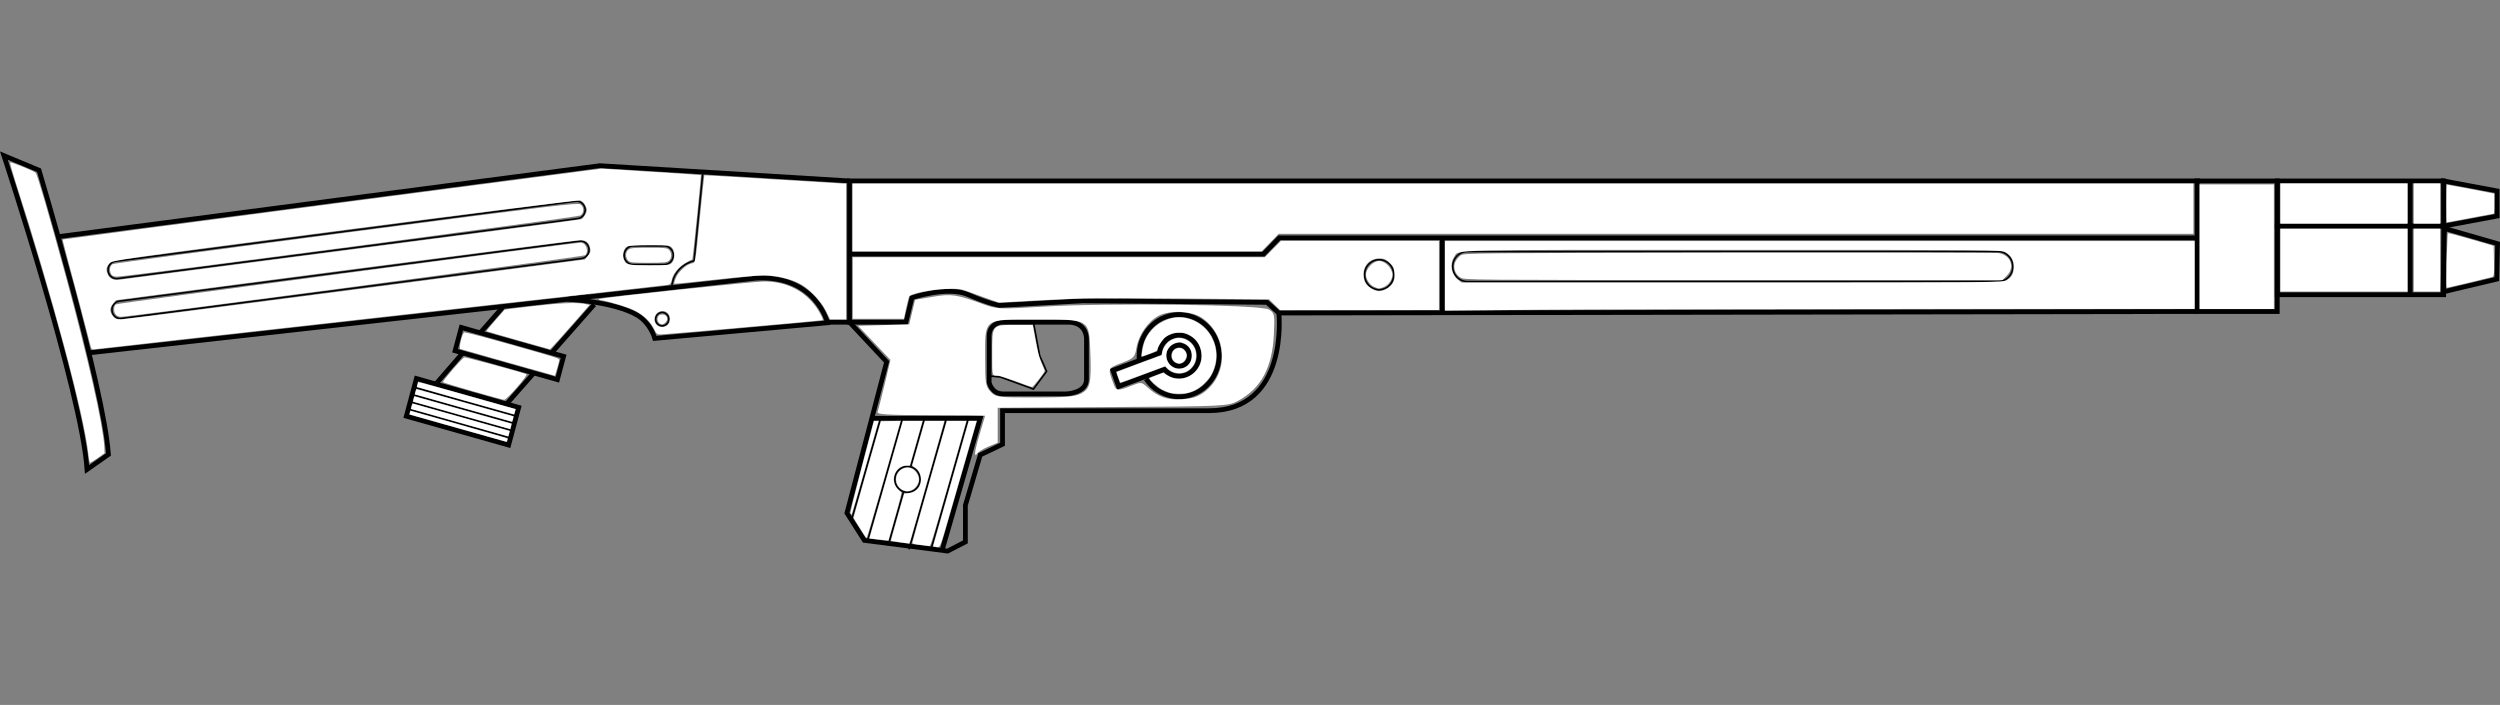 <?xml version="1.0" encoding="UTF-8" standalone="no"?>
<svg
   xmlns:dc="http://purl.org/dc/elements/1.1/"
   xmlns:cc="http://creativecommons.org/ns#"
   xmlns:rdf="http://www.w3.org/1999/02/22-rdf-syntax-ns#"
   xmlns:svg="http://www.w3.org/2000/svg"
   xmlns="http://www.w3.org/2000/svg"
   xmlns:sodipodi="http://sodipodi.sourceforge.net/DTD/sodipodi-0.dtd"
   xmlns:inkscape="http://www.inkscape.org/namespaces/inkscape"
   version="1.1"
   x="0px"
   y="0px"
   width="1574.617"
   height="444"
   viewBox="0 0 1574.617 444"
   enable-background="new 0 0 1800 422.211"
   xml:space="preserve"
   id="svg100"
   sodipodi:docname="weapon_lpo50.svg"
   inkscape:version="1.0.2-2 (e86c870879, 2021-01-15)"><rect x="0" y="0" width="1574.617" height="444" fill="#808080" stroke="none"/><defs
   id="defs104" /><sodipodi:namedview
   pagecolor="#ffffff"
   bordercolor="#666666"
   borderopacity="1"
   objecttolerance="10"
   gridtolerance="10"
   guidetolerance="10"
   inkscape:pageopacity="0"
   inkscape:pageshadow="2"
   inkscape:window-width="1920"
   inkscape:window-height="1017"
   id="namedview102"
   showgrid="false"
   inkscape:zoom="0.31555556"
   inkscape:cx="705.42965"
   inkscape:cy="304.32609"
   inkscape:window-x="-8"
   inkscape:window-y="-8"
   inkscape:window-maximized="1"
   inkscape:current-layer="svg100"
   inkscape:document-rotation="0"
   inkscape:pagecheckerboard="true" />
<g
   id="Layer_1"
   transform="matrix(-1,0,0,1,1699.372,-26.757)">
	<g
   id="g96">
		<g
   id="g82">
			<path
   style="fill:none;stroke:#000000;stroke-width:3;stroke-miterlimit:10;opacity:1"
   inkscape:connector-curvature="0"
   id="path2"
   d="m 313.705,140.724 h 850.606 v 88.961 h -35.558 l -3.743,-15.376 c 0,0 -22.458,-7.688 -35.56,-1.922 -13.101,5.767 -19.65,6.728 -19.65,6.728 l -52.404,-2.884 -116.031,0.961 -7.488,6.728 -578.3,-0.961"
   stroke-miterlimit="10" />
			<path
   style="fill:none;stroke:#000000;stroke-width:3;stroke-miterlimit:10;opacity:1"
   inkscape:connector-curvature="0"
   id="path4"
   d="m 893.876,223.92 c 0,0 -6.55,61.505 43.982,61.505 h 54.272 9.358 66.438 v 21.143 l 14.037,6.727 9.357,31.714 v 23.065 l 11.23,5.766 52.402,-6.728 10.981,-17.235 -25.017,-95.206 23.394,-24.986 h 14.973"
   stroke-miterlimit="10" />
			
				<line
   style="fill:none;stroke:#000000;stroke-width:3;stroke-miterlimit:10;opacity:1"
   id="line6"
   y2="213.765"
   x2="1328.774"
   y1="249.134"
   x1="1644.553"
   stroke-miterlimit="10" />
			<path
   style="fill:none;stroke:#000000;stroke-width:3;stroke-miterlimit:10;opacity:1"
   inkscape:connector-curvature="0"
   id="path8"
   d="m 1644.553,322.452 c 3.23,-48.654 52.368,-197.681 52.368,-197.681 l -22.139,9.211 c 0,0 -40.908,136.738 -43.715,179.023 z"
   stroke-miterlimit="10" />
			<polyline
   style="fill:none;stroke:#000000;stroke-width:3;stroke-miterlimit:10;opacity:1"
   id="polyline10"
   points="1164.311,140.724 1321.579,131.115      1663.072,175.867    "
   stroke-miterlimit="10" />
			
				<rect
   style="fill:none;stroke:#000000;stroke-width:3;stroke-miterlimit:10;opacity:1"
   id="rect12"
   height="82.252"
   width="50.53"
   stroke-miterlimit="10"
   y="140.724"
   x="265.046" />
			
				<rect
   style="fill:none;stroke:#000000;stroke-width:3;stroke-miterlimit:10;opacity:1"
   id="rect14"
   height="28.417"
   width="104.806"
   stroke-miterlimit="10"
   y="140.724"
   x="160.24" />
			
				<rect
   style="fill:none;stroke:#000000;stroke-width:3;stroke-miterlimit:10;opacity:1"
   id="rect16"
   height="43.246"
   width="104.806"
   stroke-miterlimit="10"
   y="169.141"
   x="160.24" />
			<polygon
   style="fill:none;stroke:#000000;stroke-width:3;stroke-miterlimit:10;opacity:1"
   id="polygon18"
   points="126.553,162.861 160.24,169.142 160.24,140.724 126.553,147.005 "
   stroke-miterlimit="10" />
			<polygon
   style="fill:none;stroke:#000000;stroke-width:3;stroke-miterlimit:10;opacity:1"
   id="polygon20"
   points="126.782,202.57 160.657,210.617 159.762,170.604 126.281,180.243 "
   stroke-miterlimit="10" />
			
				<line
   style="fill:none;stroke:#000000;stroke-width:3;stroke-miterlimit:10;opacity:1"
   id="line22"
   y2="212.387"
   x2="181.295"
   y1="140.724"
   x1="181.295"
   stroke-miterlimit="10" />
			<polyline
   style="fill:none;stroke:#000000;stroke-width:3;stroke-miterlimit:10;opacity:1"
   id="polyline24"
   points="315.576,176.557 893.6,176.557      903.563,186.79 1164.311,186.79    "
   stroke-miterlimit="10" />
			
				<line
   style="fill:none;stroke:#000000;stroke-width:3;stroke-miterlimit:10;opacity:1"
   id="line26"
   y2="222.976"
   x2="790.943"
   y1="176.557"
   x1="790.943"
   stroke-miterlimit="10" />
			<path
   style="fill:none;stroke:#000000;stroke-width:3;stroke-miterlimit:10;opacity:1"
   inkscape:connector-curvature="0"
   id="path28"
   d="m 1026.754,229.686 h 42.111 c 0,0 7.486,0.961 7.486,8.649 0,7.689 0,29.312 0,29.312 0,0 -1.405,7.208 -8.891,7.208 -7.486,0 -39.77,0 -39.77,0 0,0 -12.632,-0.481 -12.632,-9.13 v -25.467 c 10e-4,-0.001 -0.469,-10.572 11.696,-10.572 z"
   stroke-miterlimit="10" />
			<polyline
   style="fill:none;stroke:#000000;stroke-miterlimit:10;opacity:1"
   id="polyline30"
   points="1048.464,229.686 1044.535,250.764 1040.168,260.63      1048.464,271.843 1069.424,264.219 1076.351,263.562    "
   stroke-miterlimit="10" />
			<polyline
   style="fill:none;stroke:#000000;stroke-width:3;stroke-miterlimit:10;opacity:1"
   id="polyline32"
   points="1106.006,373.396 1081.965,290.231      1149.321,290.231    "
   stroke-miterlimit="10" />
			<g
   id="g40">
				<path
   style="fill:none;stroke:#000000;stroke-width:3;stroke-miterlimit:10;opacity:1"
   inkscape:connector-curvature="0"
   id="path34"
   d="m 977.536,265.357 c -6.325,9.535 -18.346,13.852 -29.397,9.746 -13.088,-4.864 -19.859,-19.704 -15.125,-33.146 4.736,-13.441 19.188,-20.395 32.275,-15.53 10.257,3.812 16.633,13.749 16.633,24.339 v 2.902"
   stroke-miterlimit="10" />
				<path
   style="fill:none;stroke:#000000;stroke-width:3;stroke-miterlimit:10;opacity:1"
   inkscape:connector-curvature="0"
   id="path36"
   d="m 958.916,244.519 c 3.356,1.247 5.095,5.055 3.879,8.503 -1.215,3.45 -4.922,5.234 -8.282,3.985 -3.358,-1.248 -5.095,-5.055 -3.881,-8.504 1.217,-3.448 4.926,-5.232 8.284,-3.984 z"
   stroke-miterlimit="10" />
				<path
   style="fill:none;stroke:#000000;stroke-width:3;stroke-miterlimit:10;opacity:1"
   inkscape:connector-curvature="0"
   id="path38"
   d="m 960.992,238.625 c -6.53,-2.427 -13.736,1.042 -16.097,7.746 -2.363,6.703 1.013,14.104 7.542,16.531 4.93,1.833 10.246,0.298 13.571,-3.45 l 28.841,10.718 3.583,-10.167 -29.256,-10.874 c -0.584,-4.642 -3.602,-8.801 -8.184,-10.504 z"
   stroke-miterlimit="10" />
			</g>
			<path
   style="fill:none;stroke:#000000;stroke-width:3;stroke-miterlimit:10;opacity:1"
   inkscape:connector-curvature="0"
   id="path42"
   d="m 1223.115,201.942 c -37.747,-1.927 -44.942,28.125 -44.942,28.125 l 57.329,5.182 6.993,0.632 44.476,4.021 c 0,0 2.517,-9.51 10.923,-14.542 14.504,-8.68 44.037,-10.123 44.037,-10.123 z"
   stroke-miterlimit="10" />
			<g
   id="g64">
				<polygon
   style="fill:none;stroke:#000000;stroke-width:3;stroke-miterlimit:10;opacity:1"
   id="polygon44"
   points="1344.384,251.199 1348.311,265.872 1412.739,247.681 1408.813,233.008 1355.515,248.057 "
   stroke-miterlimit="10" />
				<polygon
   style="fill:none;stroke:#000000;stroke-width:3;stroke-miterlimit:10;opacity:1"
   id="polygon46"
   points="1372.665,283.359 1379.015,307.084 1443.444,288.894 1437.092,265.168 1383.795,280.216 "
   stroke-miterlimit="10" />
				
					<line
   style="fill:none;stroke:#000000;stroke-width:3;stroke-miterlimit:10;opacity:1"
   id="line48"
   y2="220.252"
   x2="1382.719"
   y1="236.372"
   x1="1396.905"
   stroke-miterlimit="10" />
				
					<line
   style="fill:none;stroke:#000000;stroke-width:3;stroke-miterlimit:10;opacity:1"
   id="line50"
   y2="249.053"
   x2="1407.901"
   y1="269.021"
   x1="1425.215"
   stroke-miterlimit="10" />
				
					<line
   style="fill:none;stroke:#000000;stroke-width:3;stroke-miterlimit:10;opacity:1"
   id="line52"
   y2="281.6"
   x2="1380.665"
   y1="261.687"
   x1="1363.124"
   stroke-miterlimit="10" />
				
					<line
   style="fill:none;stroke:#000000;stroke-width:3;stroke-miterlimit:10;opacity:1"
   id="line54"
   y2="248.403"
   x2="1351.42"
   y1="218.54"
   x1="1325.111"
   stroke-miterlimit="10" />
				<line
   style="fill:none;stroke:#000000;stroke-miterlimit:10;opacity:1"
   id="line56"
   y2="288.882"
   x2="1374.142"
   y1="270.625"
   x1="1438.806"
   stroke-miterlimit="10" />
				<line
   style="fill:none;stroke:#000000;stroke-miterlimit:10;opacity:1"
   id="line58"
   y2="293.372"
   x2="1375.723"
   y1="275.113"
   x1="1440.385"
   stroke-miterlimit="10" />
				<line
   style="fill:none;stroke:#000000;stroke-miterlimit:10;opacity:1"
   id="line60"
   y2="297.86"
   x2="1377.302"
   y1="279.602"
   x1="1441.965"
   stroke-miterlimit="10" />
				<line
   style="fill:none;stroke:#000000;stroke-miterlimit:10;opacity:1"
   id="line62"
   y2="302.347"
   x2="1378.883"
   y1="284.089"
   x1="1443.546"
   stroke-miterlimit="10" />
			</g>
			<path
   style="fill:none;stroke:#000000;stroke-miterlimit:10;opacity:1"
   inkscape:connector-curvature="0"
   id="path66"
   d="m 1256.611,134.719 5.594,56.286 c 0,0 14.122,2.884 14.122,18.5"
   stroke-miterlimit="10" />
			<ellipse
   style="fill:none;stroke:#000000;stroke-miterlimit:10;opacity:1"
   id="ellipse68"
   ry="4.238"
   rx="4.127"
   cy="227.765"
   cx="1282.303"
   stroke-miterlimit="10" />
			<path
   style="fill:none;stroke:#000000;stroke-miterlimit:10;opacity:1"
   inkscape:connector-curvature="0"
   id="path70"
   d="m 1306.278,187.522 c 0,3.23 -2.551,5.85 -5.695,5.85 h -19.587 c -3.146,0 -5.695,-2.619 -5.695,-5.85 v 0 c 0,-3.231 2.55,-5.85 5.695,-5.85 h 19.587 c 3.145,0 5.695,2.62 5.695,5.85 z"
   stroke-miterlimit="10" />
			<path
   style="fill:none;stroke:#000000;stroke-miterlimit:10;opacity:1"
   inkscape:connector-curvature="0"
   id="path72"
   d="m 1631.268,197.461 c -0.369,3.009 -3.05,5.139 -5.978,4.757 l -289.794,-37.784 c -2.93,-0.383 -5.004,-3.131 -4.631,-6.142 v 0 c 0.372,-3.009 3.048,-5.14 5.979,-4.757 l 289.794,37.785 c 2.929,0.382 5.003,3.131 4.63,6.141 z"
   stroke-miterlimit="10" />
			<path
   style="fill:none;stroke:#000000;stroke-miterlimit:10;opacity:1"
   inkscape:connector-curvature="0"
   id="path74"
   d="m 1628.821,222.576 c -0.37,3.01 -3.049,5.139 -5.978,4.758 l -289.795,-37.785 c -2.932,-0.382 -5.004,-3.131 -4.631,-6.142 v 0 c 0.371,-3.009 3.048,-5.14 5.979,-4.757 l 289.794,37.784 c 2.929,0.383 5.003,3.13 4.631,6.142 z"
   stroke-miterlimit="10" />
			<ellipse
   style="fill:none;stroke:#000000;stroke-miterlimit:10;opacity:1"
   id="ellipse76"
   ry="8.168"
   rx="7.952"
   cy="328.672"
   cx="1127.818"
   stroke-miterlimit="10" />
			<path
   style="fill:none;stroke:#000000;stroke-miterlimit:10;opacity:1"
   inkscape:connector-curvature="0"
   id="path78"
   d="m 784.393,194.652 c 0,5.217 -4.118,9.447 -9.198,9.447 H 440.808 c -5.08,0 -9.199,-4.23 -9.199,-9.447 v 0 c 0,-5.218 4.119,-9.447 9.199,-9.447 h 334.386 c 5.08,0 9.199,4.229 9.199,9.447 z"
   stroke-miterlimit="10" />
			<ellipse
   style="fill:none;stroke:#000000;stroke-miterlimit:10;opacity:1"
   id="ellipse80"
   ry="9.447"
   rx="9.199"
   cy="199.766"
   cx="830.713"
   stroke-miterlimit="10" />
		</g>
		<line
   style="fill:none;stroke:#000000;stroke-miterlimit:10;opacity:1"
   id="line84"
   y2="372.76"
   x2="1113.004"
   y1="290.231"
   x1="1089.432"
   stroke-miterlimit="10" />
		<line
   style="fill:none;stroke:#000000;stroke-miterlimit:10;opacity:1"
   id="line86"
   y2="372.76"
   x2="1126.833"
   y1="290.231"
   x1="1103.26"
   stroke-miterlimit="10" />
		<line
   style="fill:none;stroke:#000000;stroke-miterlimit:10;opacity:1"
   id="line88"
   y2="369.814"
   x2="1139.819"
   y1="336.437"
   x1="1130.286"
   stroke-miterlimit="10" />
		<line
   style="fill:none;stroke:#000000;stroke-miterlimit:10;opacity:1"
   id="line90"
   y2="320.779"
   x2="1125.813"
   y1="290.231"
   x1="1117.088"
   stroke-miterlimit="10" />
		<line
   style="fill:none;stroke:#000000;stroke-miterlimit:10;opacity:1"
   id="line92"
   y2="368.019"
   x2="1153.134"
   y1="290.231"
   x1="1130.917"
   stroke-miterlimit="10" />
		<line
   style="fill:none;stroke:#000000;stroke-miterlimit:10;opacity:1"
   id="line94"
   y2="354.379"
   x2="1163.067"
   y1="290.231"
   x1="1144.744"
   stroke-miterlimit="10" />
	</g>
</g>
<g
   id="Layer_2_1_"
   transform="matrix(-1,0,0,1,1699.372,68.613)">
</g>
<path
   style="fill:#ffffff;stroke-width:6.367"
   d="M 55.649,286.193 C 53.162,261.922 32.825,185.893 9.519,113.74 c -1.951,-6.039 -3.356,-11.172 -3.123,-11.405 0.503,-0.503 14.702,5.23 16.034,6.474 1.025,0.958 8.739,27.378 18.906,64.755 13.975,51.375 23.606,93.982 24.315,107.573 l 0.225,4.303 -4.295,3.025 c -2.362,1.664 -4.541,3.025 -4.842,3.025 -0.301,0 -0.792,-2.384 -1.09,-5.297 z"
   id="path981" /><path
   style="fill:#ffffff;stroke-width:6.367"
   d="m 56.87,217.278 c -5.692,-22.085 -8.11,-31.247 -12.482,-47.283 -2.833,-10.394 -5.04,-19.01 -4.904,-19.145 0.136,-0.136 76.542,-10.235 169.79,-22.442 l 169.542,-22.196 31.27,1.968 c 17.198,1.082 31.332,2.038 31.409,2.125 0.213,0.239 -5.173,53.058 -5.42,53.154 -6.724,2.611 -12.031,7.893 -12.973,12.911 -0.342,1.822 -1.018,2.753 -2.188,3.013 -0.931,0.207 -81.73,9.3 -179.554,20.206 -97.823,10.906 -179.177,20.031 -180.785,20.276 -2.844,0.434 -2.945,0.364 -3.705,-2.586 z m 167.366,-35 144.1,-18.827 1.946,-2.263 c 1.499,-1.742 1.836,-2.813 1.468,-4.656 -0.743,-3.714 -2.621,-5.273 -6.327,-5.252 -1.784,0.01 -68.28,8.513 -147.769,18.895 l -144.525,18.876 -1.844,2.144 c -2.28,2.651 -2.345,5.167 -0.202,7.891 1.366,1.736 2.266,2.082 5.348,2.053 2.038,-0.019 68.55,-8.506 147.805,-18.861 z m -3.078,-25.094 c 78.869,-10.253 144.042,-18.84 144.829,-19.084 0.787,-0.243 2.012,-1.66 2.722,-3.148 1.194,-2.504 1.193,-2.91 -0.022,-5.457 -0.805,-1.687 -2.078,-2.944 -3.292,-3.249 -1.089,-0.273 -67.856,8.089 -148.372,18.583 -145.704,18.99 -146.401,19.089 -148.175,21.119 -1.981,2.266 -2.216,4.093 -0.9,6.982 1.164,2.555 3.631,3.696 7.04,3.254 1.525,-0.198 67.302,-8.748 146.171,-19 z m 202.082,8.275 c 0.915,-1.011 1.491,-2.823 1.491,-4.69 0,-1.867 -0.576,-3.679 -1.491,-4.69 -1.391,-1.537 -2.336,-1.648 -14.097,-1.648 -6.933,0 -13.257,0.349 -14.054,0.776 -2.11,1.129 -3.318,5.138 -2.341,7.771 1.435,3.869 2.458,4.13 16.203,4.13 11.956,0 12.896,-0.108 14.289,-1.648 z"
   id="path983" /><path
   style="fill:#ffffff;stroke-width:6.367"
   d="m 73.063,198.344 c -1.555,-1.555 -1.619,-5.381 -0.111,-6.632 0.913,-0.758 288.038,-38.85 292.934,-38.862 3.302,-0.009 5.22,5.771 2.629,7.921 -0.997,0.828 -286.647,38.717 -292.481,38.795 -0.949,0.013 -2.286,-0.537 -2.971,-1.222 z"
   id="path985" /><path
   style="fill:#ffffff;stroke-width:6.367"
   d="m 70.406,173.246 c -1.754,-2.134 -1.45,-5.825 0.57,-6.905 0.844,-0.452 67.055,-9.367 147.135,-19.812 132.715,-17.31 145.761,-18.886 147.409,-17.806 2.444,1.601 2.458,5.452 0.026,6.999 -1.673,1.064 -285.661,38.552 -291.848,38.526 -1.363,-0.006 -2.844,-0.456 -3.292,-1.001 z"
   id="path987" /><path
   style="fill:#ffffff;stroke-width:6.367"
   d="m 395.576,164.073 c -1.732,-1.913 -1.666,-5.114 0.138,-6.747 1.208,-1.093 3.36,-1.311 12.949,-1.311 10.135,0 11.656,0.172 12.812,1.449 1.732,1.913 1.666,5.114 -0.138,6.747 -1.208,1.093 -3.36,1.311 -12.949,1.311 -10.135,0 -11.656,-0.172 -12.812,-1.449 z"
   id="path989" /><path
   style="fill:#ffffff;stroke-width:6.367"
   d="m 520.23,195.897 c -3.076,-6.248 -10.413,-13.914 -16.387,-17.122 -5.895,-3.165 -15.185,-5.33 -22.871,-5.33 -3.589,0 -17.671,1.25 -31.294,2.778 -13.623,1.528 -24.905,2.642 -25.071,2.476 -0.166,-0.166 0.289,-1.781 1.012,-3.588 1.501,-3.751 6.58,-8.475 9.896,-9.203 2.678,-0.588 2.26,1.771 5.537,-31.247 1.317,-13.271 2.47,-24.198 2.562,-24.282 0.092,-0.085 19.241,1.045 42.553,2.511 23.312,1.466 43.366,2.678 44.564,2.693 l 2.179,0.028 v 42.782 42.782 h -5.041 -5.041 z"
   id="path991" /><path
   style="fill:#ffffff;stroke-width:6.367"
   d="m 412.067,207.458 c -2.056,-4.56 -6.667,-9.009 -12.264,-11.834 -4.251,-2.146 -15.847,-5.695 -21.383,-6.544 -1.366,-0.21 -1.612,-0.448 -0.792,-0.768 2.591,-1.012 98.255,-11.161 104.264,-11.06 15.409,0.257 27.966,7.653 34.825,20.512 1.866,3.498 1.914,3.822 0.595,4.002 -3.853,0.526 -99.208,8.915 -101.337,8.915 -2.104,-1.2e-4 -2.662,-0.46 -3.908,-3.222 z m 8.478,-2.843 c 1.67,-1.512 1.9,-4.925 0.459,-6.813 -2.885,-3.777 -8.781,-1.522 -8.781,3.359 0,4.319 5.05,6.415 8.322,3.454 z"
   id="path993" /><path
   style="fill:#ffffff;stroke-width:6.367"
   d="m 414.9,203.197 c -1.514,-1.824 -0.705,-4.759 1.394,-5.056 3.504,-0.497 5.272,2.555 2.871,4.956 -1.552,1.552 -3.031,1.587 -4.265,0.1 z"
   id="path995" /><path
   style="fill:#ffffff;stroke-width:6.367"
   d="m 326.528,214.437 c -10.893,-3.069 -19.944,-5.693 -20.111,-5.832 -0.168,-0.138 2.315,-3.204 5.517,-6.813 3.202,-3.609 5.859,-6.645 5.904,-6.747 0.045,-0.102 8.08,-1.11 17.855,-2.239 17.518,-2.024 27.95,-2.439 33.05,-1.317 l 2.602,0.573 -10.772,12.28 c -5.925,6.754 -11.552,13.044 -12.505,13.978 l -1.733,1.698 z"
   id="path997" /><path
   style="fill:#ffffff;stroke-width:6.367"
   d="m 320.19,228.409 c -16.122,-4.543 -29.725,-8.406 -30.229,-8.583 -1.163,-0.411 1.086,-9.901 2.473,-10.433 0.513,-0.197 11.78,2.706 25.039,6.45 34.058,9.617 34.804,9.851 34.792,10.915 -0.006,0.526 -0.63,2.972 -1.386,5.434 l -1.376,4.478 z"
   id="path999" /><path
   style="fill:#ffffff;stroke-width:6.367"
   d="m 297.854,246.465 c -10.106,-2.905 -18.577,-5.494 -18.824,-5.753 -0.574,-0.6 12.095,-15.293 13.469,-15.62 0.799,-0.19 34.164,8.838 39.034,10.562 1.373,0.486 -12.328,16.247 -14.046,16.158 -0.692,-0.036 -9.527,-2.442 -19.633,-5.348 z"
   id="path1001" /><path
   style="fill:#ffffff;stroke-width:1.592"
   d="m 293.073,252.432 c -16.639,-4.711 -30.31,-8.621 -30.379,-8.691 -0.122,-0.122 0.477,-2.72 0.718,-3.109 0.072,-0.116 12.515,3.305 30.732,8.448 l 30.612,8.643 -0.438,1.604 c -0.268,0.982 -0.545,1.617 -0.715,1.637 -0.152,0.018 -13.891,-3.822 -30.531,-8.533 z"
   id="path1003" /><path
   style="fill:#ffffff;stroke-width:1.592"
   d="m 292.329,257.161 c -16.286,-4.611 -29.936,-8.479 -30.333,-8.596 l -0.722,-0.213 0.451,-1.632 c 0.37,-1.341 0.517,-1.625 0.821,-1.593 0.269,0.028 57.946,16.243 60.553,17.024 0.407,0.122 0.385,0.41 -0.18,2.354 -0.226,0.778 -0.408,1.077 -0.647,1.061 -0.183,-0.012 -13.657,-3.794 -29.943,-8.405 z"
   id="path1005" /><path
   style="fill:#ffffff;stroke-width:1.592"
   d="m 290.943,261.69 c -16.721,-4.723 -30.508,-8.625 -30.636,-8.672 -0.17,-0.061 -0.114,-0.534 0.203,-1.73 0.375,-1.416 0.49,-1.637 0.828,-1.581 0.469,0.078 60.775,17.086 60.861,17.165 0.054,0.05 -0.743,3.345 -0.819,3.387 -0.018,0.01 -13.714,-3.846 -30.436,-8.57 z"
   id="path1007" /><path
   style="fill:#ffffff;stroke-width:1.592"
   d="m 289.457,266.224 c -16.776,-4.745 -30.529,-8.647 -30.563,-8.671 -0.175,-0.126 0.865,-3.454 1.057,-3.38 0.121,0.046 13.895,3.942 30.609,8.656 16.714,4.714 30.415,8.59 30.447,8.611 0.097,0.066 -0.839,3.457 -0.948,3.433 -0.056,-0.012 -13.827,-3.905 -30.603,-8.649 z"
   id="path1009" /><path
   style="fill:#ffffff;stroke-width:1.592"
   d="m 288.368,269.634 c -16.721,-4.73 -30.415,-8.601 -30.43,-8.601 -0.015,-7.1e-4 0.105,-0.525 0.266,-1.166 l 0.293,-1.164 0.625,0.188 c 0.344,0.103 14.128,4.001 30.632,8.661 27.004,7.625 30,8.511 29.944,8.849 -0.176,1.06 -0.474,1.86 -0.688,1.847 -0.132,-0.008 -13.921,-3.884 -30.643,-8.614 z"
   id="path1011" /><path
   style="fill:#ffffff;stroke-width:12.733"
   d="m 614.169,285.228 c -0.007,-1.307 1.403,-7.011 3.133,-12.676 1.73,-5.665 3.15,-10.478 3.157,-10.695 0.007,-0.218 -15.394,-0.396 -34.224,-0.396 -26.727,0 -34.074,-0.434 -33.498,-1.981 0.406,-1.089 2.4,-8.91 4.43,-17.379 l 3.692,-15.398 -10.203,-10.746 -10.203,-10.746 16.096,-0.45 16.096,-0.45 1.859,-7.747 1.859,-7.747 11.08,-1.869 c 11.785,-1.988 14.894,-1.534 31.777,4.639 8.676,3.172 10.234,3.236 37.893,1.556 41.002,-2.492 137.207,-1.25 142.153,1.834 3.508,2.187 3.672,3.036 3.062,15.78 -0.996,20.808 -8.089,33.901 -22.614,41.738 -6.19,3.34 -8.035,3.431 -78.829,3.891 l -72.491,0.471 v 10.996 10.996 l -5.886,2.459 c -3.237,1.353 -6.435,3.323 -7.106,4.379 -0.881,1.387 -1.223,1.26 -1.232,-0.458 z m 144.568,-38.425 c 15.372,-11.725 14.409,-35.731 -1.875,-46.705 -6.393,-4.308 -19.914,-4.922 -27.058,-1.228 -6.545,3.385 -12.594,12.004 -13.935,19.856 -1.086,6.361 -1.622,6.921 -9.49,9.911 -8.878,3.373 -8.781,3.111 -4.927,13.413 1.591,4.253 2.576,4.342 10.965,0.985 6.165,-2.467 6.601,-2.44 9.935,0.6 6.983,6.366 12.641,8.392 21.95,7.859 6.714,-0.384 10.328,-1.559 14.434,-4.691 z m -77.999,1.16 c 5.873,-3.037 6.724,-6.573 6.041,-25.094 -0.817,-22.167 0.043,-21.62 -33.982,-21.62 -33.819,0 -32.327,-1.127 -32.327,24.414 0,15.654 0.34,17.733 3.445,21.038 3.312,3.525 4.391,3.667 27.808,3.667 18.686,0 25.446,-0.56 29.014,-2.406 z"
   id="path1013" /><path
   style="fill:#ffffff;stroke-width:4.502"
   d="m 639.777,240.185 c -5.238,-1.953 -10.322,-3.564 -11.298,-3.579 -3.718,-0.058 -3.547,0.609 -3.547,-13.866 0,-18.523 -0.369,-18.093 15.509,-18.093 h 10.018 l 1.785,9.738 c 1.311,7.155 2.309,10.931 3.763,14.236 1.088,2.474 1.978,4.734 1.978,5.022 0,0.952 -7.298,10.22 -7.998,10.157 -0.377,-0.034 -4.971,-1.66 -10.209,-3.614 z"
   id="path1015" /><path
   style="fill:#ffffff;stroke-width:3.183"
   d="m 544.179,336.715 c -5.294,-8.287 -6.582,-10.398 -6.571,-10.769 0.007,-0.232 3.891,-13.969 8.63,-30.528 l 8.617,-30.106 6.2,-0.109 6.2,-0.109 -0.768,2.684 c -0.422,1.476 -5.16,18.058 -10.529,36.85 -5.369,18.791 -9.916,34.166 -10.106,34.166 -0.19,0 -0.943,-0.936 -1.673,-2.08 z"
   id="path1017" /><path
   style="fill:#ffffff;stroke-width:3.183"
   d="m 535.674,323.445 c -0.261,-0.497 1.776,-8.838 7.21,-29.511 l 7.574,-28.818 h 1.472 1.472 l -0.504,1.684 c -0.277,0.926 -4.056,14.204 -8.399,29.508 -4.342,15.303 -8.022,27.826 -8.178,27.828 -0.156,0.002 -0.447,-0.308 -0.647,-0.69 z"
   id="path1019" /><path
   style="fill:#ffffff;stroke-width:3.183"
   d="m 552.187,339.681 -4.62,-0.594 0.483,-1.632 c 0.266,-0.897 5.019,-17.54 10.562,-36.983 l 10.078,-35.351 6.182,-0.003 6.182,-0.003 -4.004,14.06 -4.004,14.06 -1.897,0.003 c -7.363,0.01 -10.974,9.391 -5.705,14.82 0.913,0.941 1.905,1.787 2.204,1.88 0.419,0.131 -0.441,3.631 -3.763,15.303 l -4.307,15.133 -1.386,-0.05 c -0.763,-0.027 -3.465,-0.317 -6.006,-0.644 z"
   id="path1021" /><path
   style="fill:#ffffff;stroke-width:3.183"
   d="m 569.599,309.09 c -3.64,-1.097 -5.965,-5.188 -5.039,-8.866 1.323,-5.253 7.484,-7.474 11.34,-4.088 1.689,1.483 2.875,3.883 2.875,5.819 0,3.072 -2.458,6.284 -5.442,7.113 -1.688,0.469 -2.241,0.472 -3.735,0.022 z"
   id="path1023" /><path
   style="fill:#ffffff;stroke-width:3.183"
   d="m 566.758,341.536 c -3.024,-0.402 -5.552,-0.785 -5.617,-0.851 -0.066,-0.066 1.791,-6.801 4.125,-14.969 l 4.245,-14.849 2.363,-0.201 c 4.284,-0.365 7.324,-2.95 8.052,-6.846 0.719,-3.85 -0.891,-7.76 -3.903,-9.477 -0.873,-0.498 -1.522,-1.083 -1.442,-1.301 0.081,-0.218 1.908,-6.59 4.06,-14.159 l 3.914,-13.763 6.09,-0.002 6.09,-0.002 -0.222,1.089 c -0.194,0.952 -18.815,66.397 -20.908,73.482 -0.434,1.471 -0.916,2.653 -1.07,2.628 -0.154,-0.025 -2.754,-0.375 -5.778,-0.778 z"
   id="path1025" /><path
   style="fill:#ffffff;stroke-width:3.183"
   d="m 579.585,343.196 c -4.485,-0.585 -4.949,-0.721 -4.92,-1.435 0.018,-0.434 4.912,-17.857 10.877,-38.718 l 10.845,-37.929 h 6.103 6.103 l -0.179,0.891 c -0.099,0.49 -5.136,18.227 -11.194,39.415 -10.213,35.719 -11.076,38.52 -11.85,38.473 -0.459,-0.028 -3.063,-0.342 -5.786,-0.697 z"
   id="path1027" /><path
   style="fill:#ffffff;stroke-width:3.183"
   d="m 589.082,344.383 -1.396,-0.241 11.252,-39.514 11.252,-39.514 h 2.474 2.474 l -4.436,15.35 c -2.44,8.442 -7.616,26.357 -11.504,39.811 -7.811,27.034 -6.822,24.676 -10.115,24.108 z"
   id="path1029" /><path
   style="fill:#ffffff;stroke-width:3.183"
   d="m 705.203,240.06 c -0.181,-0.49 -0.72,-1.945 -1.197,-3.233 -0.647,-1.748 -0.747,-2.416 -0.394,-2.635 0.26,-0.161 6.68,-2.583 14.267,-5.383 l 13.793,-5.09 0.426,-2.03 c 1.049,-4.997 5.621,-8.863 10.48,-8.863 4.495,0 9.081,3.436 10.333,7.743 1.247,4.29 0.218,8.43 -2.862,11.509 -4.034,4.034 -10.627,4.011 -14.799,-0.053 l -1.397,-1.36 -13.831,5.143 c -7.607,2.829 -13.98,5.143 -14.161,5.143 -0.182,0 -0.479,-0.401 -0.66,-0.891 z m 40.969,-8.568 c 3.154,-1.433 4.747,-4.425 4.462,-8.376 -0.499,-6.896 -8.727,-9.908 -13.641,-4.994 -6.49,6.49 0.836,17.16 9.179,13.37 z"
   id="path1031" /><path
   style="fill:#ffffff;stroke-width:3.183"
   d="m 736.649,247.341 c -1.307,-0.376 -3.534,-1.299 -4.949,-2.051 -2.802,-1.489 -8.287,-6.531 -7.694,-7.072 0.2,-0.182 2.242,-1.035 4.539,-1.896 l 4.175,-1.566 1.912,1.318 c 10.318,7.11 24.199,-1.993 22.03,-14.447 -0.888,-5.099 -3.649,-8.742 -8.259,-10.9 -2.279,-1.067 -3.049,-1.226 -5.837,-1.208 -3.85,0.024 -6.63,1.116 -9.443,3.709 -1.749,1.612 -4.2,5.772 -4.2,7.13 0,0.495 -1.267,1.14 -4.853,2.469 -2.669,0.989 -4.919,1.737 -5,1.661 -0.355,-0.332 0.893,-6.896 1.739,-9.144 2.888,-7.673 9.525,-13.338 17.62,-15.04 9.592,-2.017 19.988,3.103 24.768,12.198 3.77,7.174 3.862,15.068 0.264,22.509 -1.08,2.233 -2.227,3.76 -4.618,6.148 -3.451,3.446 -6.42,5.183 -10.765,6.299 -3.153,0.809 -8.401,0.756 -11.431,-0.116 z"
   id="path1033" /><path
   style="fill:#ffffff;stroke-width:3.183"
   d="m 740.973,228.504 c -1.799,-0.783 -2.937,-2.436 -2.937,-4.264 0,-3.045 1.961,-5.077 4.902,-5.077 1.792,0 3.655,1.559 4.254,3.559 0.397,1.326 0.345,1.749 -0.406,3.301 -0.575,1.187 -1.305,1.991 -2.192,2.412 -1.591,0.755 -2.024,0.763 -3.62,0.068 z"
   id="path1035" /><path
   style="fill:#ffffff;stroke-width:6.367"
   d="m 537.115,181.404 v -19.41 h 129.754 129.754 l 5.104,-5.15 5.104,-5.15 h 49.737 49.737 v 21.787 21.787 h -50.08 -50.08 l -3.43,-3.367 -3.43,-3.367 -57.207,-0.495 c -50.315,-0.435 -60.578,-0.313 -85.188,1.017 l -27.981,1.512 -8.067,-2.894 c -4.437,-1.592 -10.028,-3.604 -12.424,-4.473 -3.729,-1.351 -5.671,-1.519 -13.468,-1.165 -9.267,0.421 -21.19,2.91 -22.264,4.649 -0.309,0.499 -1.185,3.883 -1.949,7.519 l -1.387,6.611 H 553.232 537.115 Z m 336.777,0.174 c 3.679,-2.479 4.815,-4.953 4.423,-9.632 -0.274,-3.273 -0.796,-4.341 -3.191,-6.536 -2.27,-2.08 -3.538,-2.624 -6.12,-2.624 -6.001,0 -10.246,4.162 -10.223,10.025 0.006,1.676 0.457,3.927 1.002,5.004 1.394,2.755 5.887,5.57 8.89,5.57 1.396,0 3.745,-0.813 5.219,-1.806 z"
   id="path1039" /><path
   style="fill:#ffffff;stroke-width:6.367"
   d="m 865.357,180.64 c -2.639,-1.148 -5.003,-4.717 -5.003,-7.555 0,-4.004 4.497,-8.715 8.319,-8.715 3.822,0 8.319,4.711 8.319,8.715 0,2.921 -2.39,6.424 -5.177,7.589 -3.235,1.352 -3.273,1.352 -6.458,-0.034 z"
   id="path1041" /><path
   style="fill:#ffffff;stroke-width:12.733"
   d="m 536.977,136.972 v -21.391 h 422.271 422.271 v 15.845 15.845 H 1093.45 805.38 l -5.375,5.546 -5.375,5.546 H 665.804 536.977 Z"
   id="path1043" /><path
   style="fill:#ffffff;stroke-width:6.367"
   d="m 919.843,174.828 c -3.507,-2.138 -4.889,-6.709 -3.084,-10.198 0.71,-1.374 2.249,-3.125 3.419,-3.892 2.01,-1.317 11.271,-1.407 168.535,-1.625 91.525,-0.127 167.981,-0.008 169.904,0.266 7.857,1.118 10.73,8.874 5.298,14.305 l -2.694,2.694 -169.423,-0.003 c -166.532,-0.003 -169.467,-0.029 -171.955,-1.547 z"
   id="path1045" /><path
   style="fill:#ffffff;stroke-width:6.367"
   d="M 910.095,173.735 V 151.818 h 236.091 236.092 v 21.391 21.391 l -180.832,6.2e-4 c -99.457,3.5e-4 -205.699,0.237 -236.092,0.526 l -55.26,0.526 z m 353.889,2.682 c 3.22,-1.964 4.343,-4.1 4.407,-8.391 0.061,-4.01 -1.598,-6.922 -5.192,-9.113 -2.489,-1.517 -5.417,-1.544 -171.505,-1.547 -183.437,-0.003 -172.704,-0.263 -175.667,4.258 -3.151,4.809 -2.091,11.089 2.477,14.683 l 2.103,1.654 170.426,-0.003 c 167.355,-0.003 170.471,-0.031 172.95,-1.542 z"
   id="path1047" /><path
   style="fill:#ffffff;stroke-width:6.367"
   d="m 1385.447,155.383 v -39.217 h 23.372 23.372 v 39.217 39.217 h -23.372 -23.372 z"
   id="path1049" /><path
   style="fill:#ffffff;stroke-width:6.367"
   d="m 1541.052,164.227 c 0.216,-9.379 0.54,-17.199 0.72,-17.378 0.179,-0.179 6.737,1.546 14.572,3.833 l 14.246,4.159 0.222,9.593 c 0.2,8.622 0.079,9.636 -1.188,10.02 -1.927,0.584 -28.034,6.825 -28.551,6.825 -0.228,0 -0.237,-7.673 -0.021,-17.052 z"
   id="path1051" /><path
   style="fill:#ffffff;stroke-width:6.367"
   d="M 1520.282,163.849 V 144.043 h 8.319 8.319 v 19.806 19.806 h -8.319 -8.319 z"
   id="path1053" /><path
   style="fill:#ffffff;stroke-width:6.367"
   d="M 1436.303,163.849 V 144.043 h 40.009 40.009 v 19.806 19.806 h -40.009 -40.009 z"
   id="path1055" /><path
   style="fill:#ffffff;stroke-width:6.367"
   d="m 1436.303,128.198 v -12.676 h 40.009 40.009 v 12.676 12.676 h -40.009 -40.009 z"
   id="path1057" /><path
   style="fill:#ffffff;stroke-width:6.367"
   d="m 1520.282,128.198 v -12.676 h 8.319 8.319 v 12.676 12.676 h -8.319 -8.319 z"
   id="path1059" /><path
   style="fill:#ffffff;stroke-width:6.367"
   d="m 1540.88,128.198 c 0,-6.536 0.131,-11.884 0.29,-11.884 0.422,0 20.764,3.814 25.656,4.811 l 4.159,0.847 v 6.282 c 0,3.455 -0.089,6.283 -0.198,6.285 -0.109,0.002 -6.793,1.248 -14.855,2.77 -8.061,1.522 -14.746,2.768 -14.855,2.77 -0.109,0.002 -0.198,-5.345 -0.198,-11.881 z"
   id="path1061" /></svg>
